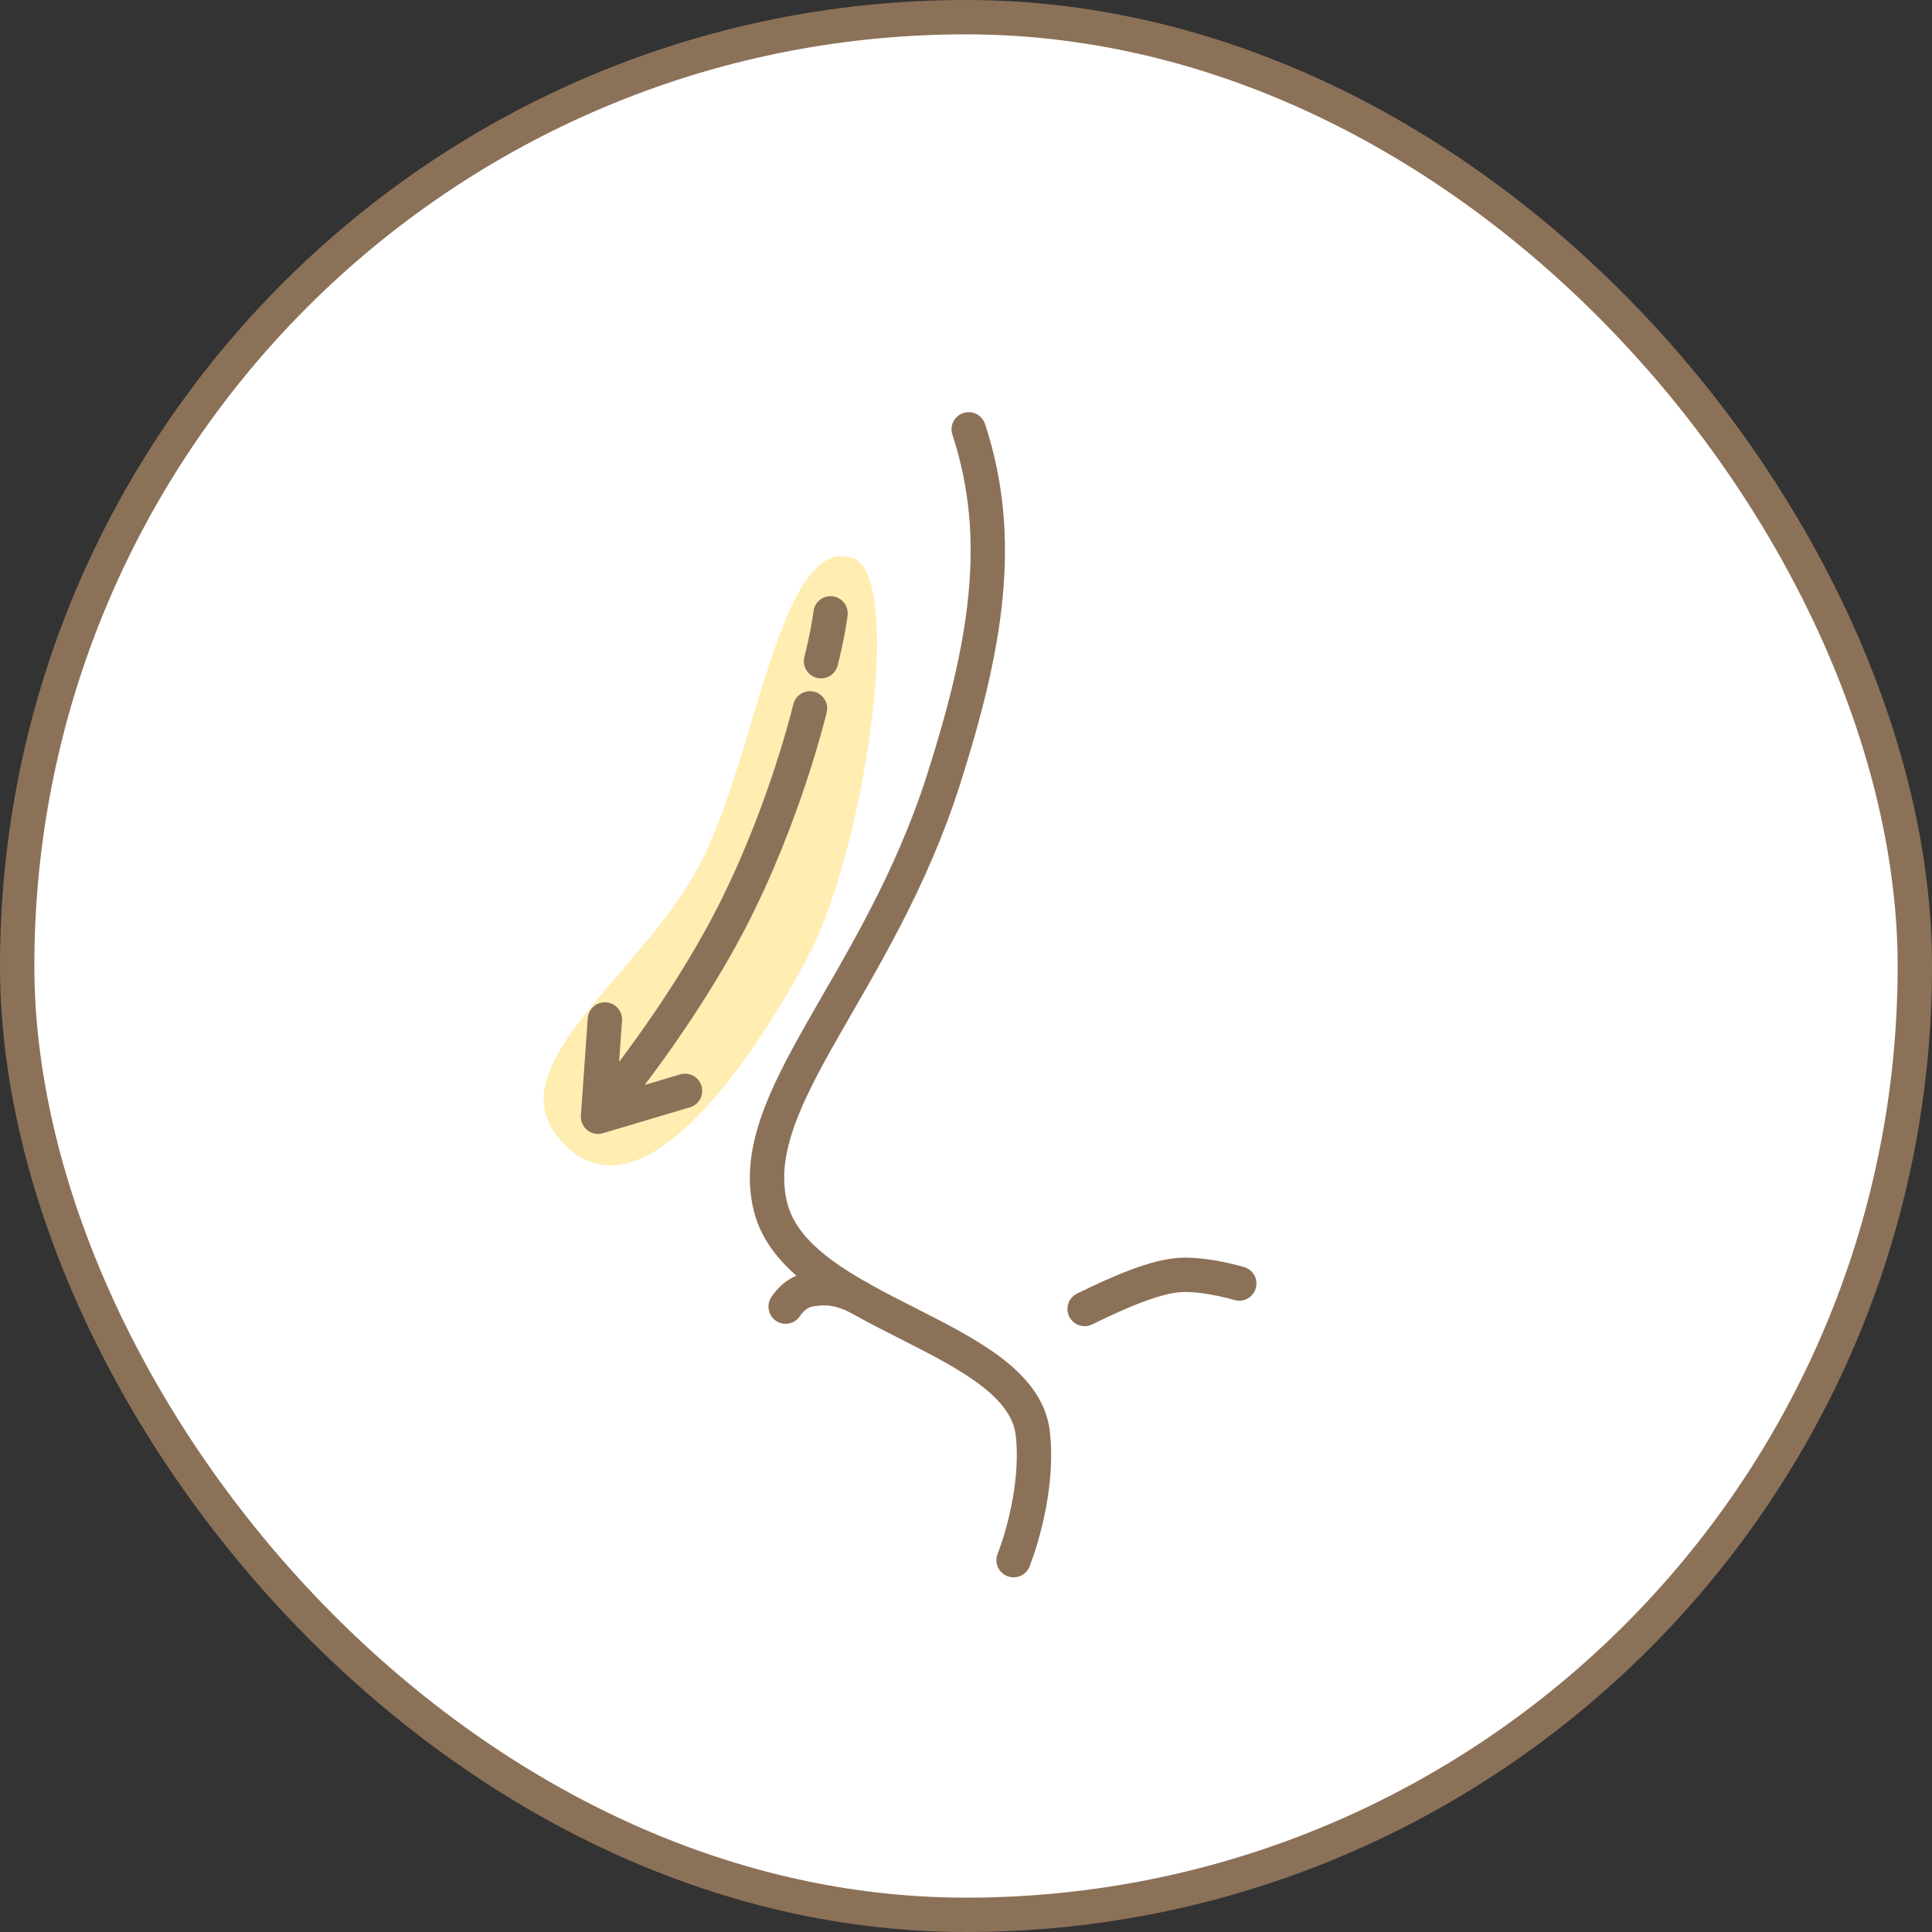 <svg width="45" height="45" viewBox="0 0 45 45" fill="none" xmlns="http://www.w3.org/2000/svg">
<rect x="0" y="0" width="45" height="45" fill="#333333" stroke="none"/>
<rect x="0.4" y="0.4" width="44.2" height="44.2" rx="22.1" fill="white"/>
<rect x="0.4" y="0.4" width="44.2" height="44.2" rx="22.1" stroke="#8C7159" stroke-width="0.8"/>
<path d="M22.563 10C23.411 12.572 22.953 15.092 21.982 18.143C20.446 22.968 17.325 25.599 17.946 28.107C18.567 30.616 23.81 31.078 24.058 33.404C24.213 34.853 23.608 36.339 23.608 36.339" stroke="#8C7159" stroke-width="0.8" stroke-linecap="round" stroke-linejoin="round"/>
<path d="M16.28 20.174C17.624 17.651 18.161 12.402 19.866 13.001C21.076 13.426 20.148 19.791 18.803 22.314C17.459 24.837 14.761 28.745 12.967 26.448C11.655 24.767 14.935 22.697 16.28 20.174Z" fill="#FFEDB2"/>
<path d="M18.866 16.5C18.866 16.5 18.272 19.012 16.987 21.473C15.826 23.698 14.208 25.654 14.208 25.654" stroke="#8C7159" stroke-width="0.8" stroke-linecap="round" stroke-linejoin="round"/>
<path d="M14.089 23.745L13.929 26.011L15.956 25.408" stroke="#8C7159" stroke-width="0.8" stroke-linecap="round" stroke-linejoin="round"/>
<path d="M19.123 15.401C19.299 14.701 19.345 14.286 19.345 14.286" stroke="#8C7159" stroke-width="0.8" stroke-linecap="round" stroke-linejoin="round"/>
<path d="M25.263 30.489C26.119 30.07 26.952 29.711 27.544 29.694C28.135 29.677 28.865 29.896 28.865 29.896" stroke="#8C7159" stroke-width="0.8" stroke-linecap="round" stroke-linejoin="round"/>
<path d="M20.02 30.233C19.437 29.919 19.031 30.016 18.902 30.03C18.512 30.072 18.299 30.434 18.299 30.434" stroke="#8C7159" stroke-width="0.8" stroke-linecap="round" stroke-linejoin="round"/>
</svg>

